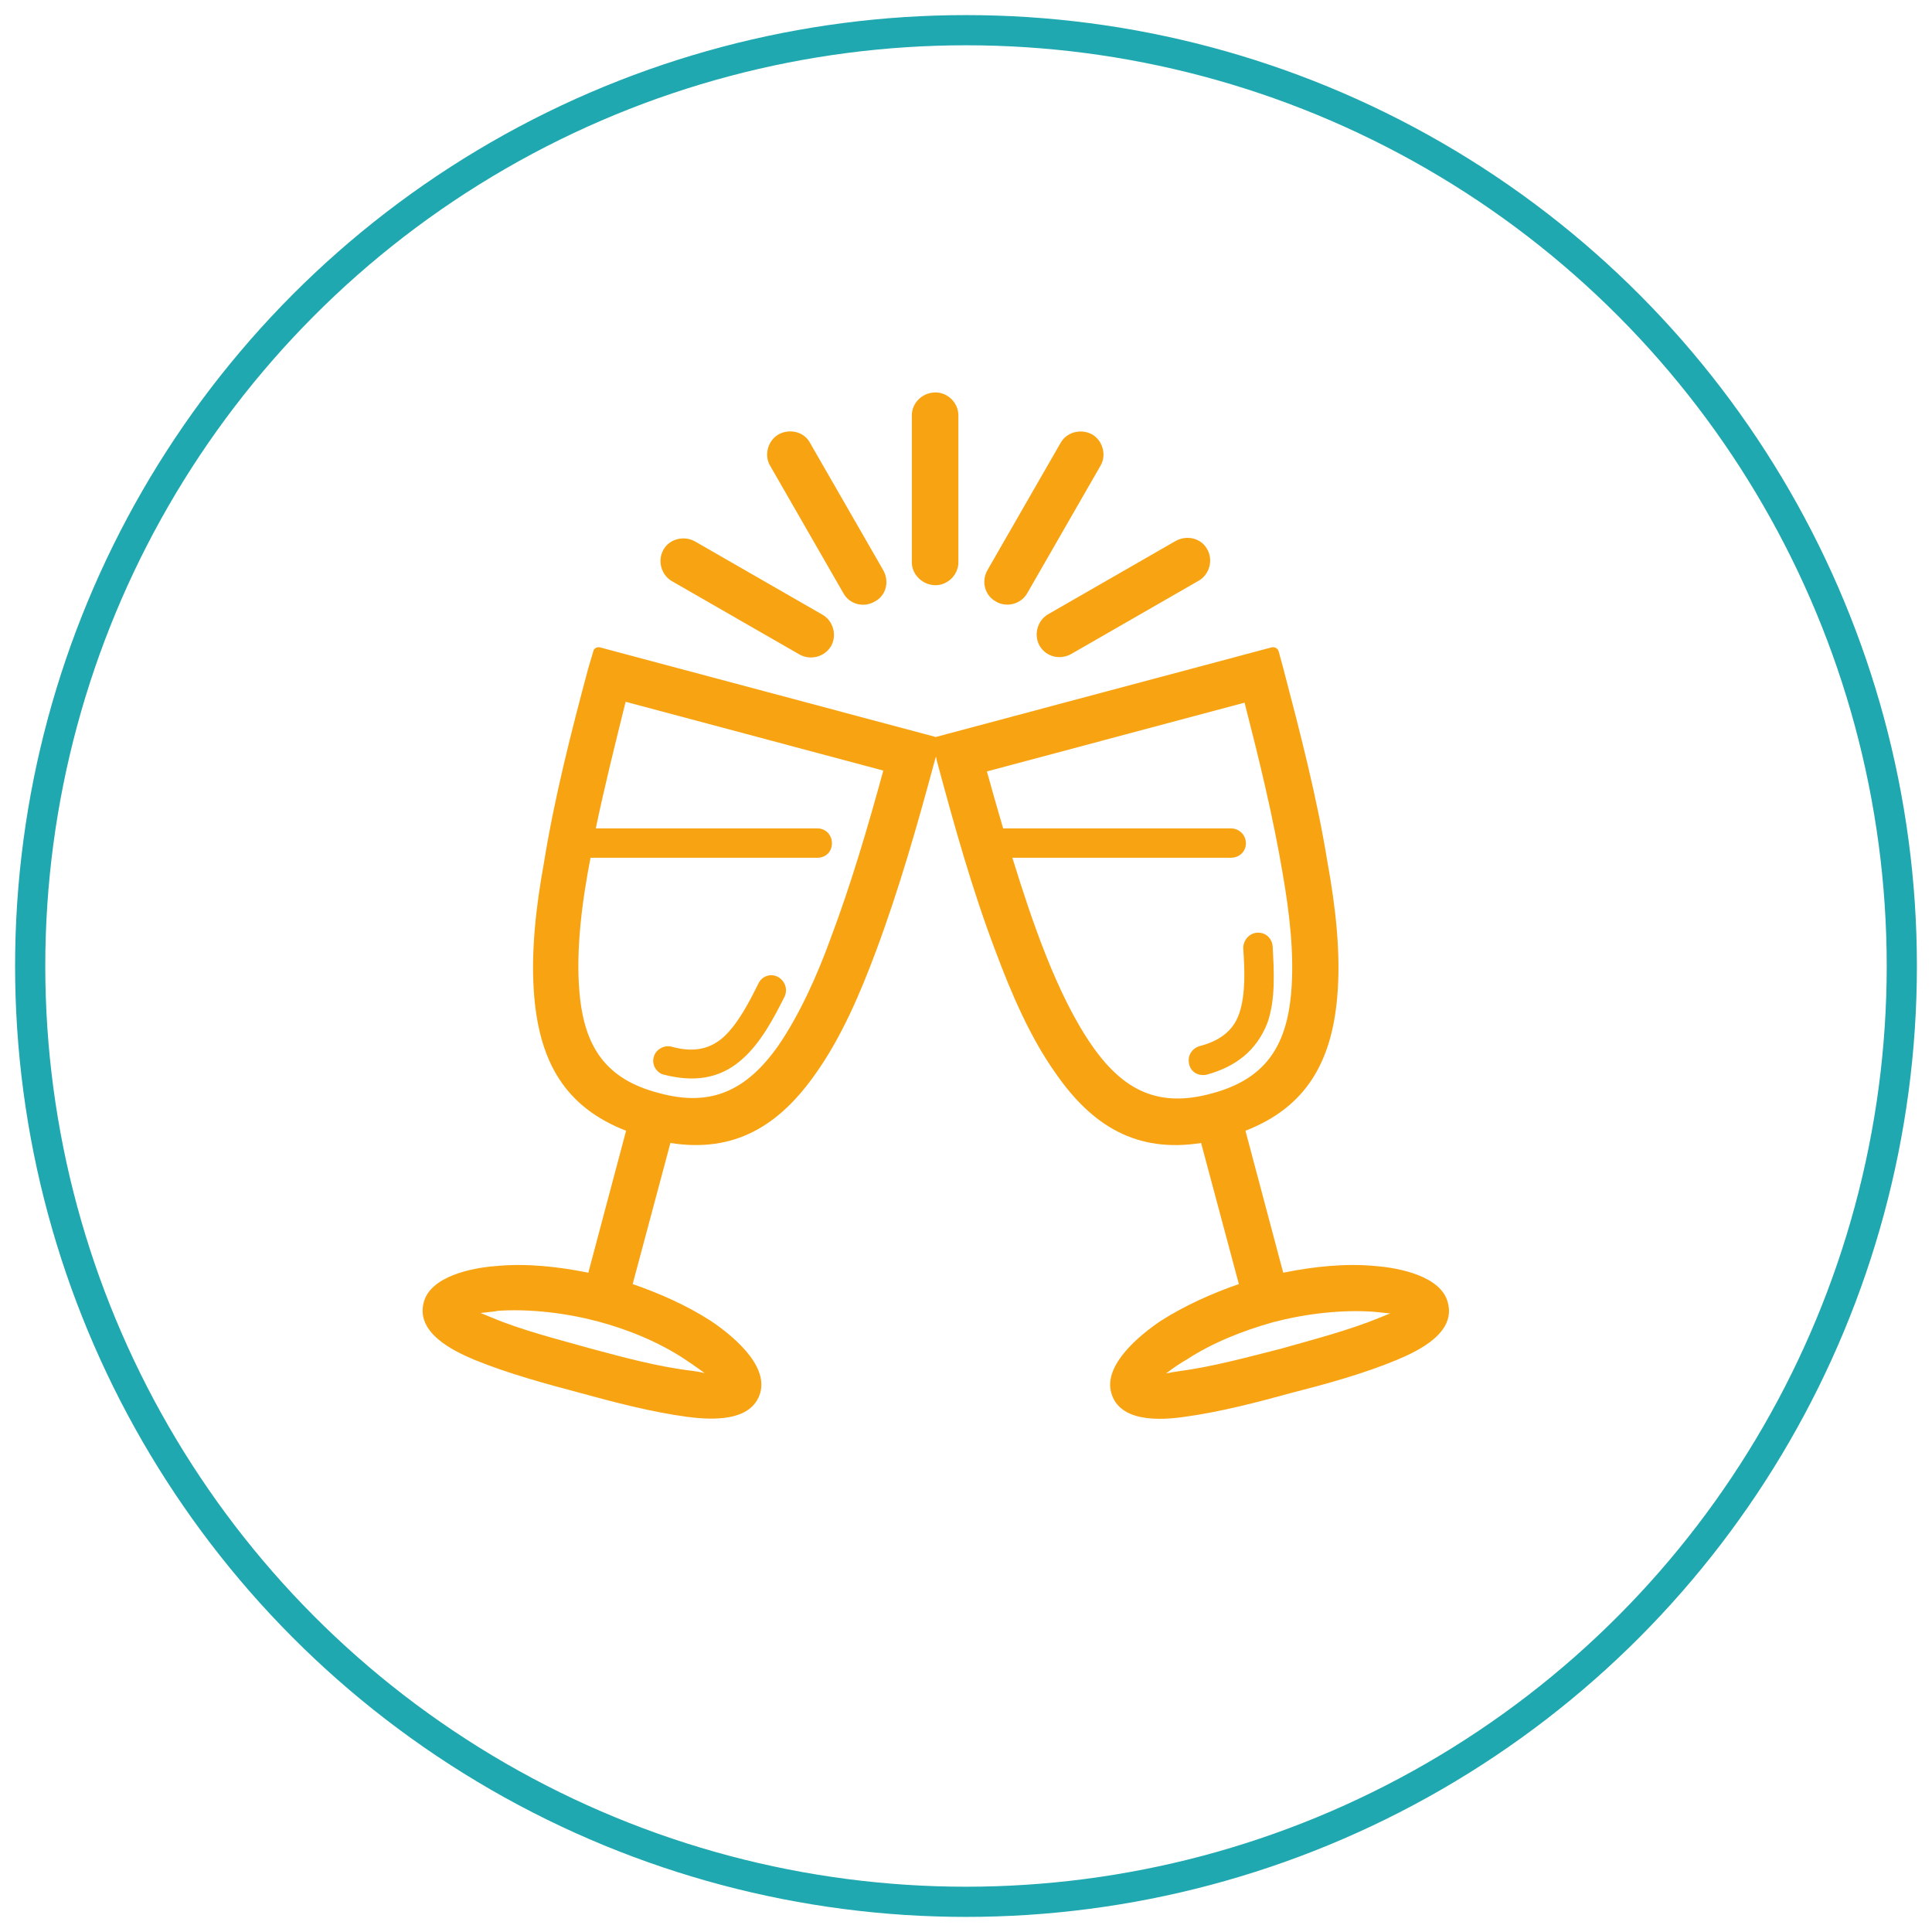 <svg xmlns="http://www.w3.org/2000/svg" width="64" height="64" viewBox="0 0 64 64">
  <g fill="none" fill-rule="evenodd" transform="translate(1 1)">
    <circle cx="31" cy="31" r="31" stroke="#20A8B0"/>
    <path fill="#F8A312" d="M29.991,23.423 C29.991,23.408 30.006,23.408 30.02,23.408 L41.115,20.447 C41.231,20.418 41.333,20.477 41.362,20.593 L41.508,21.13 C42.06,23.234 42.627,25.411 42.976,27.574 C43.238,29.011 43.427,30.593 43.296,32.045 C43.107,34.164 42.278,35.673 40.257,36.457 L41.508,41.16 C42.511,40.957 43.587,40.84 44.59,40.942 C45.346,41 46.742,41.276 46.96,42.147 C47.237,43.148 46.001,43.743 45.274,44.048 C44.154,44.513 42.933,44.846 41.798,45.137 C40.635,45.456 39.414,45.775 38.236,45.935 C37.436,46.051 36.069,46.124 35.807,45.122 C35.56,44.193 36.782,43.206 37.451,42.756 C38.25,42.248 39.152,41.842 40.039,41.537 L38.788,36.863 C36.665,37.197 35.182,36.312 33.961,34.541 C33.117,33.351 32.492,31.885 31.983,30.521 C31.198,28.46 30.602,26.311 30.035,24.207 L30.006,24.062 L29.962,24.207 C29.395,26.311 28.784,28.46 28.013,30.521 C27.504,31.885 26.879,33.351 26.036,34.541 C24.814,36.297 23.331,37.197 21.208,36.863 L19.958,41.537 C20.845,41.842 21.761,42.248 22.546,42.756 C23.215,43.206 24.436,44.179 24.189,45.122 C23.913,46.124 22.546,46.037 21.761,45.935 C20.583,45.775 19.361,45.456 18.198,45.137 C17.049,44.832 15.828,44.498 14.723,44.048 C13.996,43.743 12.774,43.148 13.036,42.147 C13.254,41.276 14.636,41 15.406,40.942 C16.41,40.84 17.486,40.957 18.489,41.16 L19.74,36.457 C17.718,35.673 16.89,34.178 16.7,32.045 C16.57,30.579 16.759,29.011 17.02,27.574 C17.369,25.411 17.922,23.249 18.489,21.13 L18.649,20.593 C18.664,20.477 18.78,20.418 18.882,20.447 L29.977,23.408 C29.962,23.408 29.977,23.408 29.991,23.423 Z M34.484,20.665 C34.121,20.868 33.655,20.767 33.437,20.389 C33.234,20.027 33.365,19.548 33.728,19.344 L37.945,16.92 C38.309,16.717 38.788,16.819 38.992,17.196 C39.196,17.559 39.065,18.038 38.701,18.241 L34.484,20.665 Z M33.03,18.648 C32.827,19.011 32.347,19.141 31.983,18.923 C31.62,18.72 31.503,18.256 31.707,17.893 L34.135,13.669 C34.339,13.306 34.819,13.19 35.182,13.393 C35.531,13.597 35.662,14.076 35.458,14.424 L33.03,18.648 Z M26.239,19.359 C26.603,19.562 26.734,20.041 26.53,20.404 C26.312,20.767 25.847,20.883 25.483,20.68 L21.266,18.256 C20.903,18.053 20.772,17.574 20.976,17.211 C21.179,16.848 21.659,16.732 22.022,16.935 L26.239,19.359 Z M28.261,17.893 C28.464,18.256 28.362,18.72 27.984,18.923 C27.621,19.141 27.141,19.025 26.937,18.648 L24.509,14.424 C24.305,14.076 24.436,13.597 24.785,13.393 C25.149,13.19 25.629,13.292 25.832,13.669 L28.261,17.893 Z M30.747,17.632 C30.747,18.038 30.398,18.386 29.991,18.386 C29.569,18.386 29.206,18.038 29.206,17.632 L29.206,12.755 C29.206,12.348 29.555,12 29.991,12 C30.398,12 30.747,12.348 30.747,12.755 L30.747,17.632 Z M18.736,26.442 L26.079,26.442 C26.356,26.442 26.559,26.66 26.559,26.936 C26.559,27.211 26.356,27.414 26.079,27.414 L18.562,27.414 C18.285,28.837 18.067,30.477 18.198,31.899 C18.358,33.699 19.085,34.759 20.83,35.209 C22.575,35.688 23.738,35.107 24.771,33.656 C25.498,32.596 26.079,31.29 26.516,30.085 C27.199,28.271 27.752,26.384 28.261,24.526 L19.725,22.247 C19.376,23.655 19.027,25.049 18.736,26.442 Z M20.99,34.599 C20.743,34.541 20.583,34.265 20.656,34.019 C20.714,33.772 20.99,33.612 21.237,33.67 C21.863,33.844 22.43,33.815 22.939,33.38 C23.448,32.93 23.826,32.175 24.131,31.566 C24.247,31.333 24.538,31.232 24.771,31.362 C25.003,31.493 25.105,31.769 24.989,32.016 C24.625,32.741 24.189,33.569 23.564,34.106 C22.822,34.759 21.95,34.846 20.99,34.599 Z M14.912,42.495 C15.043,42.539 15.159,42.597 15.275,42.64 C16.308,43.076 17.486,43.366 18.562,43.671 C19.638,43.961 20.816,44.28 21.935,44.411 C22.066,44.426 22.212,44.455 22.342,44.484 C22.081,44.295 21.79,44.092 21.674,44.019 C20.816,43.453 19.783,43.032 18.794,42.771 C17.747,42.495 16.555,42.35 15.479,42.423 C15.392,42.452 15.145,42.466 14.912,42.495 Z M37.625,44.498 C37.771,44.469 37.916,44.44 38.032,44.426 C39.152,44.28 40.315,43.961 41.406,43.685 C42.482,43.38 43.66,43.076 44.692,42.655 C44.808,42.611 44.925,42.553 45.056,42.51 C44.823,42.481 44.576,42.466 44.488,42.452 C43.412,42.379 42.22,42.524 41.173,42.8 C40.184,43.076 39.152,43.482 38.294,44.048 C38.178,44.106 37.872,44.309 37.625,44.498 Z M32.23,26.442 L39.777,26.442 C40.053,26.442 40.272,26.66 40.272,26.936 C40.272,27.211 40.053,27.414 39.777,27.414 L32.536,27.414 C33.161,29.432 34.004,31.972 35.197,33.67 C36.229,35.136 37.392,35.702 39.137,35.223 C40.882,34.759 41.609,33.699 41.769,31.914 C41.886,30.622 41.711,29.214 41.493,27.952 C41.173,26.05 40.708,24.149 40.228,22.276 L31.692,24.555 C31.867,25.179 32.041,25.803 32.23,26.442 Z M38.977,34.599 C38.716,34.657 38.454,34.527 38.396,34.265 C38.323,33.99 38.468,33.743 38.73,33.656 C39.355,33.496 39.85,33.177 40.053,32.567 C40.272,31.928 40.228,31.072 40.184,30.405 C40.184,30.158 40.373,29.911 40.65,29.896 C40.926,29.882 41.144,30.085 41.159,30.361 C41.202,31.174 41.26,32.103 40.984,32.886 C40.621,33.815 39.923,34.338 38.977,34.599 Z"/>
  </g>
</svg>
